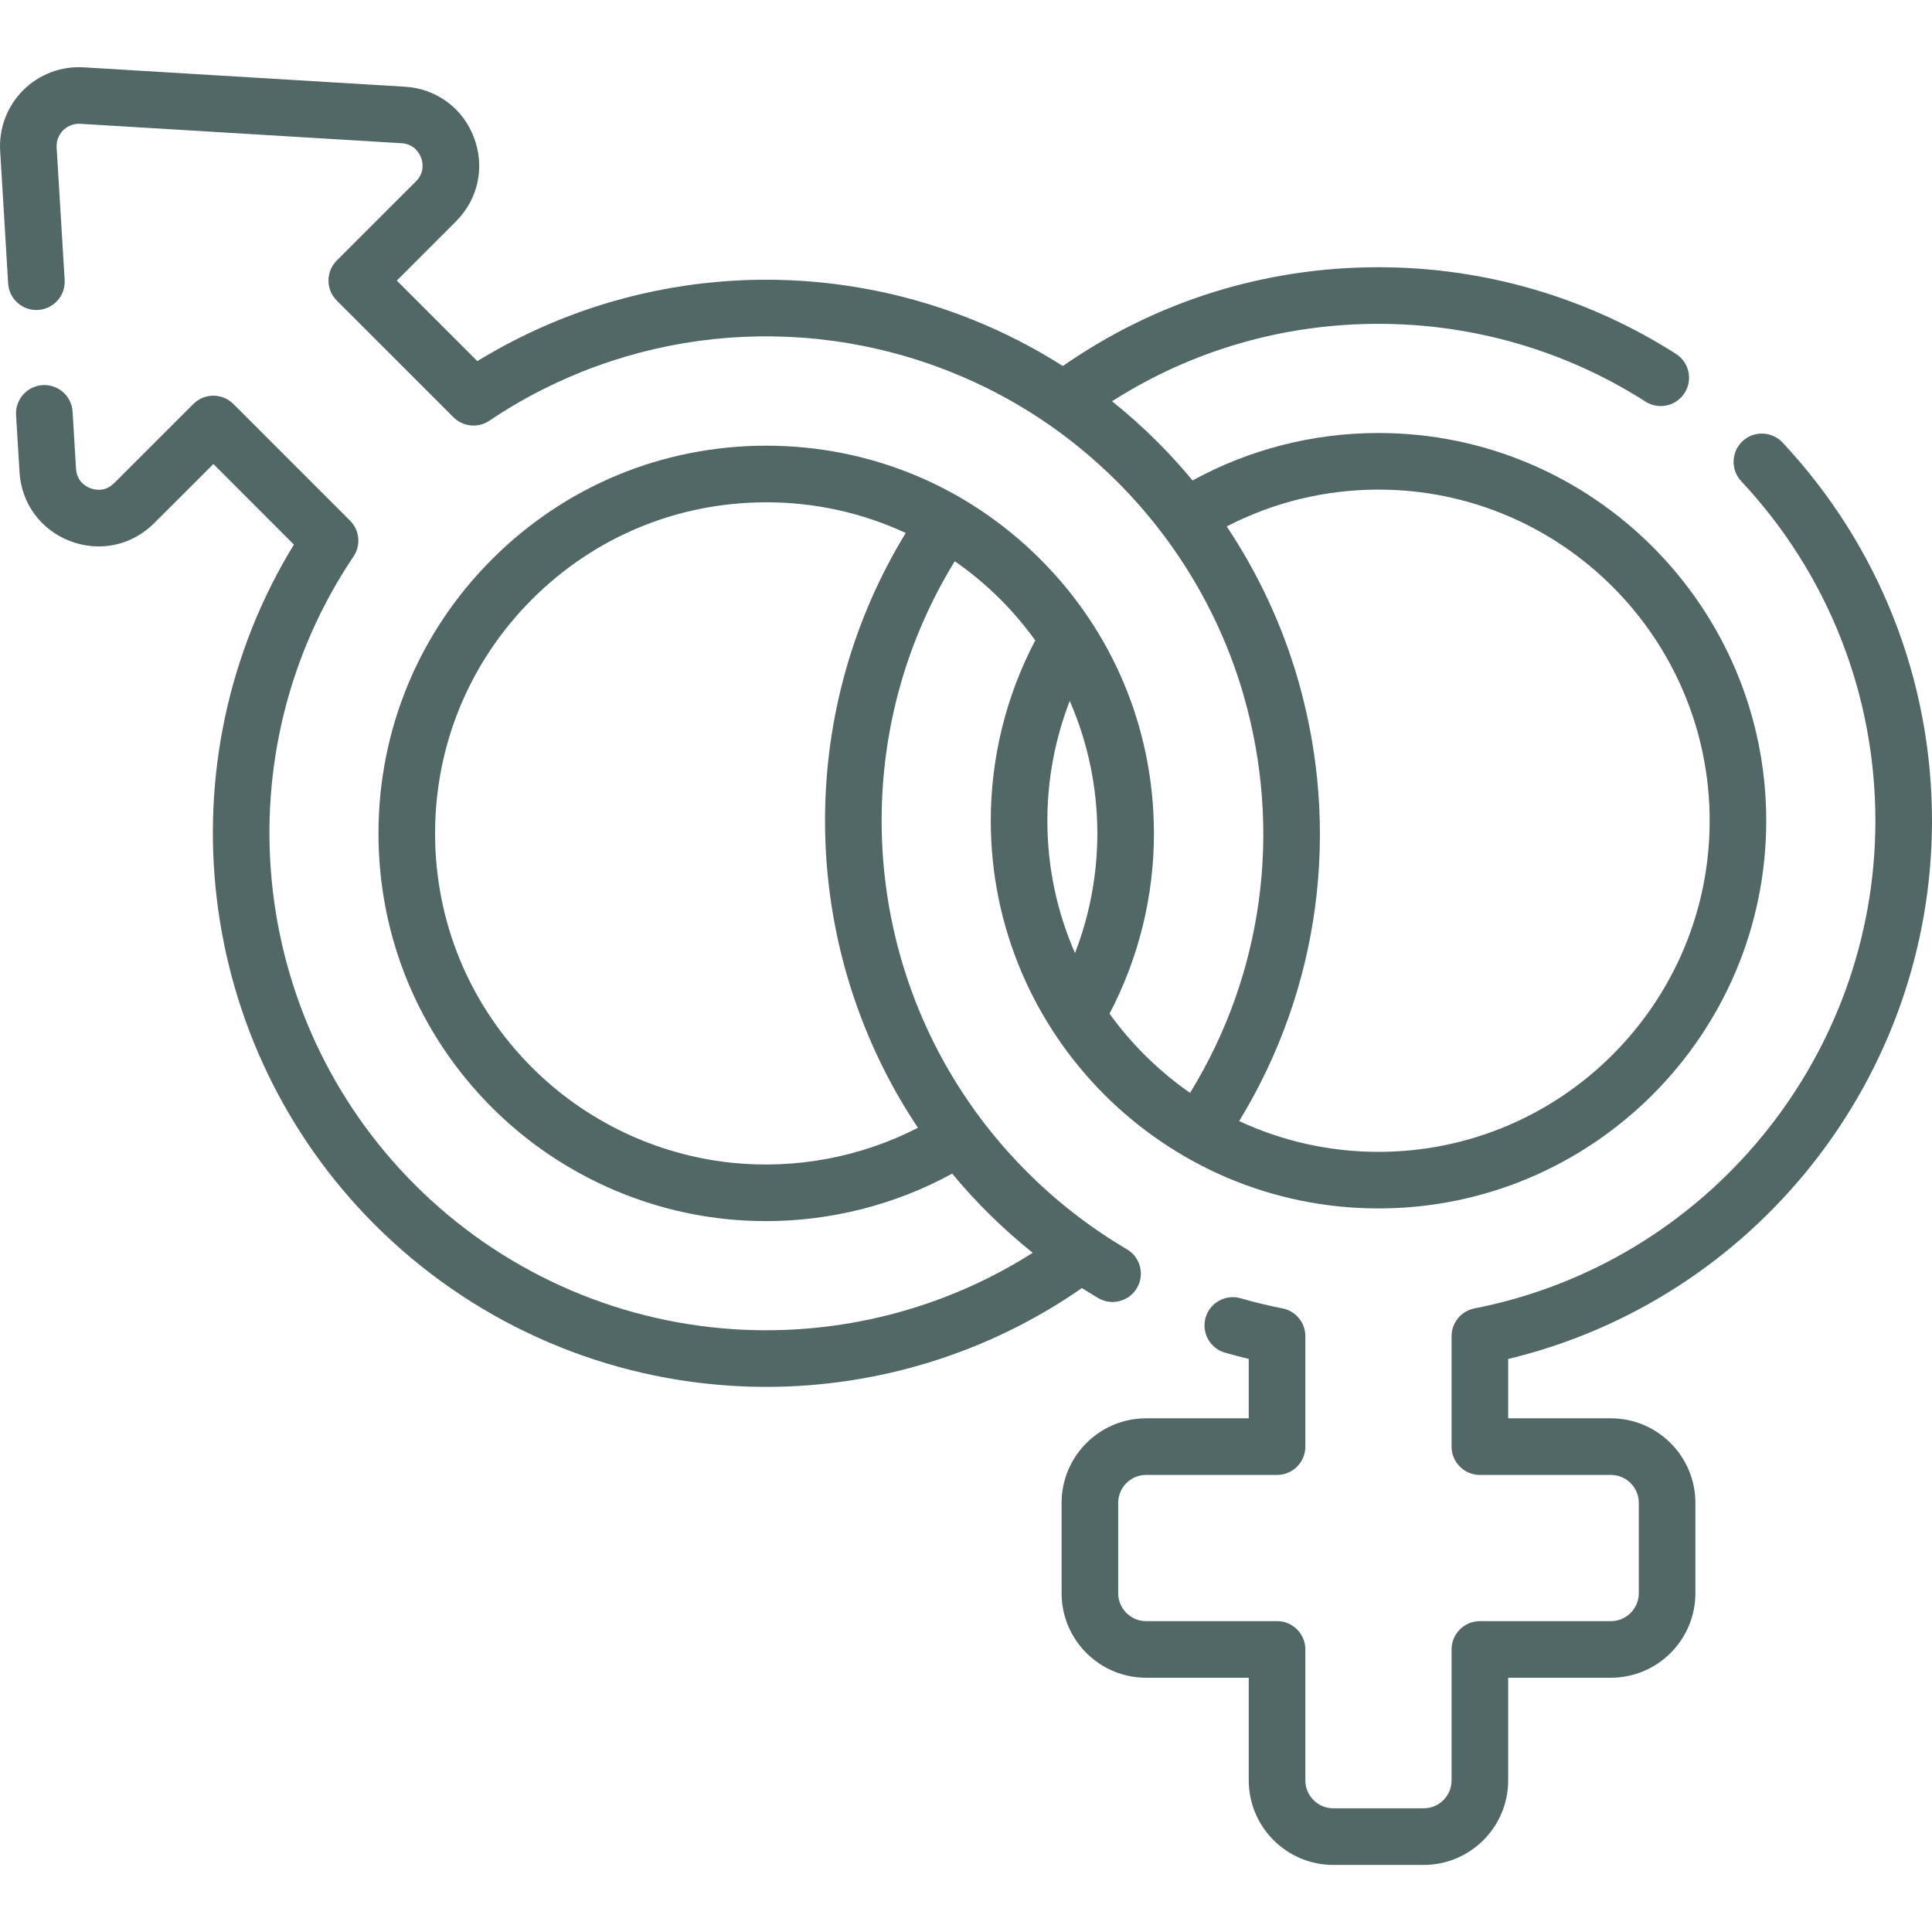 <svg width="60" height="60" viewBox="0 0 60 60" fill="none" xmlns="http://www.w3.org/2000/svg">
<g clip-path="url(#clip0_377_6429)">
<path d="M34.106 40.312C34.246 40.394 34.399 40.434 34.551 40.434C34.852 40.434 35.145 40.279 35.309 40C35.555 39.582 35.416 39.043 34.997 38.797C32.72 37.457 30.811 35.544 29.478 33.264C28.105 30.915 27.38 28.227 27.38 25.489C27.38 22.62 28.164 19.851 29.651 17.429C30.151 17.777 30.626 18.17 31.066 18.611C31.466 19.01 31.826 19.438 32.151 19.888C31.246 21.607 30.769 23.531 30.769 25.489C30.769 32.128 36.171 37.529 42.81 37.529C49.45 37.529 54.852 32.128 54.852 25.489C54.852 18.849 49.45 13.447 42.81 13.447C40.78 13.447 38.8 13.955 37.036 14.921C36.693 14.507 36.331 14.109 35.949 13.727C35.499 13.277 35.027 12.855 34.536 12.461C37.007 10.885 39.843 10.057 42.81 10.057C45.761 10.057 48.629 10.892 51.103 12.472C51.513 12.733 52.056 12.614 52.317 12.204C52.578 11.795 52.459 11.252 52.05 10.991C49.292 9.23 46.097 8.299 42.81 8.299C39.269 8.299 35.894 9.358 33.008 11.367C32.119 10.801 31.177 10.318 30.189 9.922C30.186 9.921 30.183 9.919 30.179 9.918C25.12 7.897 19.435 8.39 14.825 11.215L12.323 8.713L14.161 6.875C14.853 6.183 15.066 5.185 14.719 4.27C14.373 3.357 13.551 2.752 12.575 2.693L2.6 2.091C1.9 2.047 1.214 2.308 0.718 2.804C0.222 3.3 -0.038 3.986 0.005 4.686L0.253 8.802C0.282 9.286 0.698 9.655 1.183 9.626C1.668 9.597 2.037 9.18 2.008 8.696L1.759 4.58C1.743 4.309 1.879 4.13 1.961 4.047C2.044 3.965 2.223 3.829 2.494 3.845L12.469 4.448C12.873 4.472 13.028 4.768 13.076 4.894C13.124 5.021 13.204 5.346 12.918 5.632L10.458 8.091C10.293 8.256 10.201 8.479 10.201 8.712C10.201 8.945 10.293 9.169 10.458 9.334L14.083 12.959C14.253 13.129 14.478 13.216 14.705 13.216C14.874 13.216 15.046 13.167 15.195 13.067C19.422 10.223 24.777 9.656 29.521 11.548C29.523 11.549 29.525 11.55 29.527 11.551C31.471 12.327 33.213 13.477 34.706 14.97C36.551 16.815 37.906 19.107 38.623 21.598C38.623 21.598 38.623 21.599 38.623 21.599C39.834 25.805 39.225 30.255 36.959 33.94C35.992 33.269 35.145 32.435 34.457 31.48C35.365 29.752 35.842 27.819 35.837 25.852C35.837 25.847 35.836 25.842 35.836 25.837C35.824 22.638 34.572 19.631 32.309 17.368C30.035 15.094 27.011 13.841 23.795 13.841C23.792 13.841 23.789 13.841 23.786 13.841C20.573 13.844 17.553 15.096 15.281 17.367C13.007 19.642 11.754 22.666 11.754 25.882C11.753 29.098 13.006 32.122 15.28 34.397C17.23 36.346 19.81 37.576 22.547 37.859C22.959 37.902 23.372 37.923 23.785 37.923C25.804 37.923 27.804 37.415 29.571 36.449C30.319 37.351 31.158 38.174 32.072 38.907C29.318 40.659 26.055 41.498 22.762 41.278C19.036 41.03 15.528 39.437 12.884 36.793C7.678 31.588 6.877 23.382 10.979 17.281C11.214 16.932 11.169 16.466 10.871 16.169L7.248 12.546C6.905 12.203 6.348 12.202 6.005 12.546L3.545 15.005C3.259 15.291 2.934 15.211 2.808 15.163C2.681 15.115 2.385 14.96 2.361 14.556L2.254 12.785C2.225 12.3 1.81 11.931 1.324 11.96C0.839 11.99 0.47 12.406 0.499 12.891L0.606 14.662C0.665 15.638 1.27 16.46 2.185 16.807C3.1 17.154 4.097 16.939 4.788 16.247L6.627 14.41L9.128 16.912C5.008 23.637 6.014 32.41 11.641 38.036C14.586 40.981 18.494 42.756 22.645 43.032C23.029 43.058 23.411 43.071 23.794 43.071C27.301 43.071 30.727 42.001 33.6 40.002C33.767 40.108 33.935 40.212 34.106 40.312ZM40.313 21.115C40.313 21.114 40.312 21.113 40.312 21.113C39.825 19.421 39.074 17.813 38.097 16.349C39.547 15.599 41.159 15.205 42.81 15.205C48.481 15.205 53.095 19.818 53.095 25.489C53.095 31.159 48.481 35.772 42.81 35.772C41.266 35.772 39.8 35.429 38.484 34.816C40.986 30.719 41.656 25.782 40.313 21.115ZM34.079 25.865C34.081 27.149 33.843 28.416 33.385 29.6C32.834 28.34 32.527 26.95 32.527 25.489C32.527 24.209 32.765 22.947 33.222 21.768C33.778 23.041 34.075 24.426 34.079 25.856C34.079 25.859 34.079 25.862 34.079 25.865ZM22.729 36.111C20.392 35.869 18.188 34.819 16.524 33.154C14.581 31.212 13.512 28.629 13.512 25.883C13.512 23.136 14.582 20.553 16.525 18.61C18.466 16.669 21.048 15.6 23.795 15.6C23.797 15.6 23.798 15.599 23.8 15.599C25.32 15.6 26.789 15.929 28.128 16.552C26.487 19.241 25.622 22.309 25.622 25.49C25.622 28.538 26.431 31.534 27.961 34.151C28.134 34.448 28.317 34.738 28.508 35.024C26.742 35.932 24.723 36.317 22.729 36.111Z" fill="#516867"/>
<path d="M60 25.491C60 21.111 58.351 16.939 55.358 13.743C55.026 13.389 54.47 13.37 54.116 13.702C53.762 14.034 53.743 14.59 54.075 14.944C56.762 17.813 58.242 21.559 58.242 25.491C58.242 32.852 53.005 39.22 45.79 40.634C45.378 40.715 45.08 41.076 45.08 41.496V44.926C45.08 45.412 45.474 45.805 45.959 45.805H50.027C50.505 45.805 50.894 46.194 50.894 46.672V49.479C50.894 49.957 50.505 50.346 50.027 50.346H45.959C45.474 50.346 45.08 50.74 45.08 51.225V55.292C45.08 55.77 44.692 56.159 44.214 56.159H41.407C40.929 56.159 40.539 55.77 40.539 55.292V51.225C40.539 50.74 40.146 50.346 39.66 50.346H35.594C35.115 50.346 34.727 49.957 34.727 49.479V46.672C34.727 46.194 35.116 45.805 35.594 45.805H39.66C40.146 45.805 40.539 45.412 40.539 44.926V41.496C40.539 41.076 40.242 40.715 39.83 40.634C39.395 40.548 38.958 40.443 38.529 40.319C38.062 40.184 37.575 40.454 37.441 40.92C37.307 41.386 37.576 41.874 38.042 42.008C38.286 42.078 38.533 42.144 38.781 42.203V44.047H35.594C34.146 44.047 32.969 45.225 32.969 46.672V49.479C32.969 50.927 34.146 52.104 35.594 52.104H38.781V55.292C38.781 56.739 39.959 57.917 41.407 57.917H44.214C45.661 57.917 46.838 56.739 46.838 55.292V52.104H50.027C51.474 52.104 52.652 50.927 52.652 49.479V46.672C52.652 45.225 51.474 44.047 50.027 44.047H46.838V42.204C54.507 40.362 60 33.447 60 25.491Z" fill="#516867"/>
</g>
<defs>
<clipPath id="clip0_377_6429">
<rect width="60" height="60" fill="white"/>
</clipPath>
</defs>
</svg>
